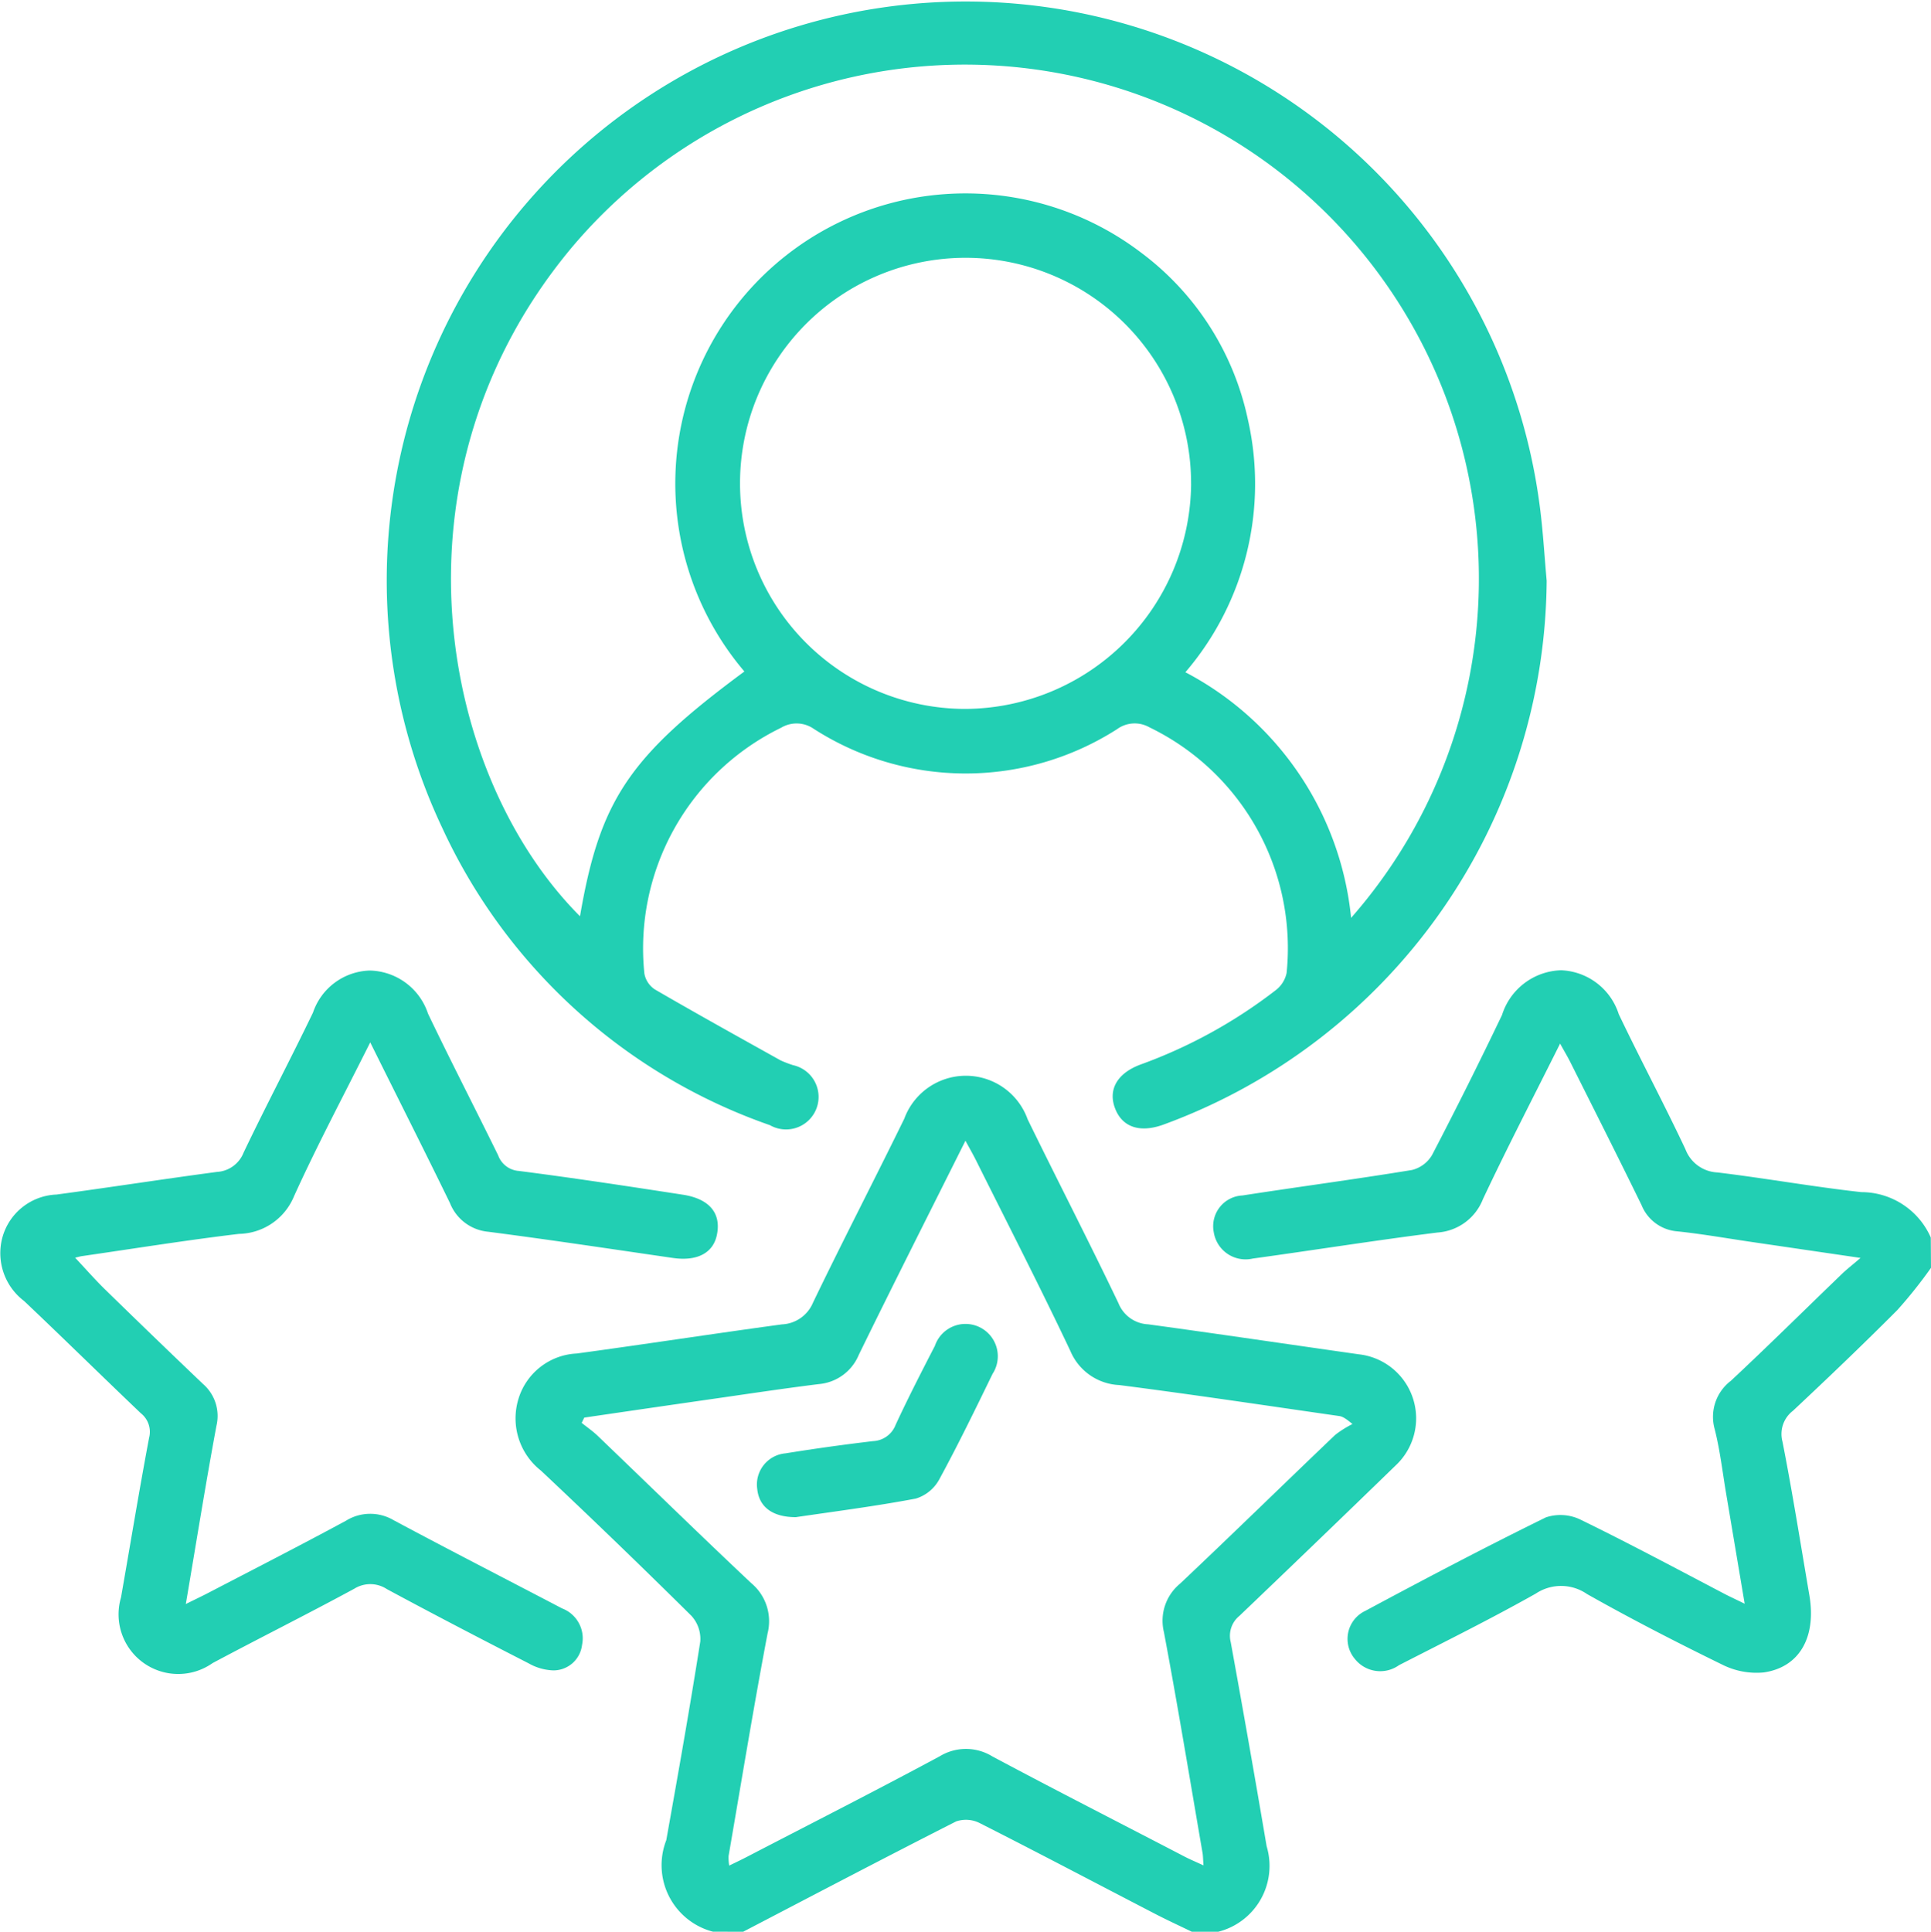 <?xml version="1.0" encoding="UTF-8"?>
<svg xmlns="http://www.w3.org/2000/svg" id="Group_421" data-name="Group 421" width="55.037" height="55.05" viewBox="0 0 55.037 55.05">
  <path id="Path_220" data-name="Path 220" d="M227.634,966.534a1.959,1.959,0,0,1-1.329-2.607c.337-1.885.671-3.77.969-5.661a.977.977,0,0,0-.252-.733q-2.121-2.1-4.292-4.141a1.893,1.893,0,0,1-.642-2.028,1.824,1.824,0,0,1,1.666-1.307c1.951-.265,3.9-.566,5.847-.83a1.008,1.008,0,0,0,.887-.622c.846-1.756,1.744-3.488,2.6-5.238a1.87,1.87,0,0,1,3.516.014c.855,1.752,1.749,3.485,2.59,5.244a.958.958,0,0,0,.845.6c2,.273,4,.57,6.007.855a1.836,1.836,0,0,1,1.049,3.166q-2.218,2.152-4.452,4.286a.732.732,0,0,0-.25.751q.529,2.9,1.023,5.815a1.936,1.936,0,0,1-1.38,2.438h-.752c-.368-.179-.74-.349-1.1-.538-1.648-.854-3.289-1.72-4.944-2.558a.866.866,0,0,0-.674-.048c-2.032,1.031-4.049,2.091-6.07,3.144Zm-3.667-14.65-.073.15c.152.122.315.234.455.368,1.46,1.4,2.907,2.815,4.379,4.2a1.413,1.413,0,0,1,.464,1.433c-.4,2.109-.746,4.226-1.111,6.341a1.33,1.33,0,0,0,.018.274c.208-.1.368-.177.525-.259,1.825-.947,3.658-1.878,5.469-2.852a1.437,1.437,0,0,1,1.506,0c1.813.969,3.644,1.9,5.47,2.851.16.083.327.153.548.255-.014-.186-.013-.274-.028-.36-.362-2.1-.707-4.2-1.1-6.288a1.366,1.366,0,0,1,.46-1.381c1.483-1.4,2.943-2.828,4.419-4.237a2.885,2.885,0,0,1,.495-.312c-.211-.177-.293-.215-.379-.228-2.089-.3-4.176-.614-6.269-.883a1.589,1.589,0,0,1-1.394-.975c-.864-1.826-1.788-3.624-2.689-5.432-.081-.162-.172-.32-.3-.556-1.05,2.1-2.059,4.094-3.039,6.1a1.359,1.359,0,0,1-1.142.836c-1.083.135-2.162.3-3.242.454Q225.686,951.631,223.966,951.884Z" transform="translate(-207.315 -911.484)" fill="#22cfb3"></path>
  <path id="Path_221" data-name="Path 221" d="M381.066,929.7a13.267,13.267,0,0,1-.956,1.2c-.973.977-1.971,1.93-2.977,2.873a.833.833,0,0,0-.3.88c.286,1.457.518,2.924.768,4.388.2,1.182-.283,2.049-1.311,2.191a2.174,2.174,0,0,1-1.175-.224c-1.3-.635-2.593-1.3-3.853-2.011a1.3,1.3,0,0,0-1.46-.013c-1.277.72-2.593,1.371-3.9,2.041a.921.921,0,0,1-1.256-.178.884.884,0,0,1,.3-1.372c1.7-.912,3.412-1.813,5.146-2.664a1.312,1.312,0,0,1,1,.073c1.382.674,2.737,1.4,4.1,2.114.156.081.317.154.564.275-.187-1.109-.36-2.14-.534-3.172-.1-.6-.17-1.208-.32-1.8a1.29,1.29,0,0,1,.459-1.38c1.071-1,2.117-2.037,3.175-3.055.127-.122.267-.23.522-.448l-3.2-.469c-.673-.1-1.344-.217-2.019-.288a1.2,1.2,0,0,1-1.022-.747c-.667-1.366-1.353-2.723-2.034-4.082-.077-.154-.166-.3-.288-.522-.762,1.526-1.51,2.967-2.2,4.434a1.5,1.5,0,0,1-1.295.95c-1.757.221-3.508.5-5.263.742a.918.918,0,0,1-1.113-.748.877.877,0,0,1,.818-1.05c1.609-.249,3.225-.462,4.831-.726a.917.917,0,0,0,.575-.431q1.029-1.975,1.991-3.985a1.821,1.821,0,0,1,1.685-1.276,1.8,1.8,0,0,1,1.643,1.252c.616,1.291,1.291,2.555,1.9,3.849a1.025,1.025,0,0,0,.913.661c1.368.165,2.727.409,4.1.561a2.161,2.161,0,0,1,1.98,1.294Z" transform="translate(-326.029 -893.569)" fill="#22cfb3"></path>
  <path id="Path_222" data-name="Path 222" d="M229.429,745.184a16.631,16.631,0,0,1-10.94,15.507c-.675.239-1.177.057-1.373-.5-.183-.52.084-.977.739-1.219a14.186,14.186,0,0,0,3.841-2.11.833.833,0,0,0,.321-.5,6.991,6.991,0,0,0-3.911-7,.851.851,0,0,0-.924.055,8.006,8.006,0,0,1-8.644-.012.857.857,0,0,0-.926-.032,6.993,6.993,0,0,0-3.9,7.008.687.687,0,0,0,.3.452c1.187.689,2.387,1.355,3.586,2.023a3.27,3.27,0,0,0,.35.134.927.927,0,1,1-.657,1.711,16.122,16.122,0,0,1-9.338-8.468,16.5,16.5,0,1,1,31.263-9.294C229.321,743.684,229.361,744.436,229.429,745.184Zm-22.867,2.587a8.269,8.269,0,0,1,11.313-11.932,8,8,0,0,1,3.035,4.739,8.253,8.253,0,0,1-1.778,7.215,8.9,8.9,0,0,1,4.723,7,14.65,14.65,0,1,0-22.262-19.046c-5.336,6.452-3.712,15,.284,19C202.444,751.44,203.274,750.2,206.563,747.771Zm12.732-5.353a6.428,6.428,0,1,0-6.45,6.42A6.468,6.468,0,0,0,219.295,742.418Z" transform="translate(-185.346 -728.635)" fill="#22cfb3"></path>
  <path id="Path_223" data-name="Path 223" d="M130.276,923.3c-.769,1.537-1.517,2.941-2.173,4.387a1.731,1.731,0,0,1-1.568,1.071c-1.492.178-2.977.417-4.465.632-.064.009-.127.029-.205.047.3.318.566.624.856.907q1.384,1.352,2.784,2.687a1.207,1.207,0,0,1,.387,1.2c-.307,1.651-.572,3.31-.872,5.075.239-.118.4-.195.567-.279,1.333-.694,2.671-1.378,3.993-2.092a1.311,1.311,0,0,1,1.364-.017c1.593.852,3.2,1.676,4.8,2.513a.913.913,0,0,1,.569,1.043.822.822,0,0,1-.814.724,1.522,1.522,0,0,1-.706-.2c-1.353-.693-2.7-1.393-4.041-2.116a.862.862,0,0,0-.932-.011c-1.336.725-2.7,1.405-4.039,2.12a1.7,1.7,0,0,1-2.608-1.873c.266-1.516.515-3.034.8-4.547a.675.675,0,0,0-.233-.7c-1.115-1.062-2.213-2.143-3.329-3.2a1.711,1.711,0,0,1-.616-1.821,1.666,1.666,0,0,1,1.54-1.213c1.526-.205,3.047-.442,4.573-.645a.869.869,0,0,0,.758-.549c.64-1.339,1.334-2.653,1.978-3.99a1.763,1.763,0,0,1,1.619-1.2,1.787,1.787,0,0,1,1.66,1.228c.648,1.355,1.338,2.69,2,4.04a.677.677,0,0,0,.588.443c1.561.2,3.118.437,4.674.677.757.116,1.093.526.975,1.129-.1.533-.567.775-1.258.674-1.753-.255-3.506-.519-5.262-.747a1.3,1.3,0,0,1-1.091-.817C131.821,926.385,131.07,924.9,130.276,923.3Z" transform="translate(-119.724 -893.594)" fill="#22cfb3"></path>
  <path id="Path_224" data-name="Path 224" d="M271.09,996.875c-.676,0-1.048-.3-1.1-.8a.892.892,0,0,1,.806-1.019q1.243-.2,2.494-.348a.722.722,0,0,0,.643-.462c.352-.761.736-1.508,1.12-2.253a.921.921,0,1,1,1.643.8c-.492,1.011-.984,2.024-1.521,3.011a1.138,1.138,0,0,1-.668.542C273.331,996.568,272.143,996.719,271.09,996.875Z" transform="translate(-248.407 -953.638)" fill="#22cfb3"></path>
</svg>
